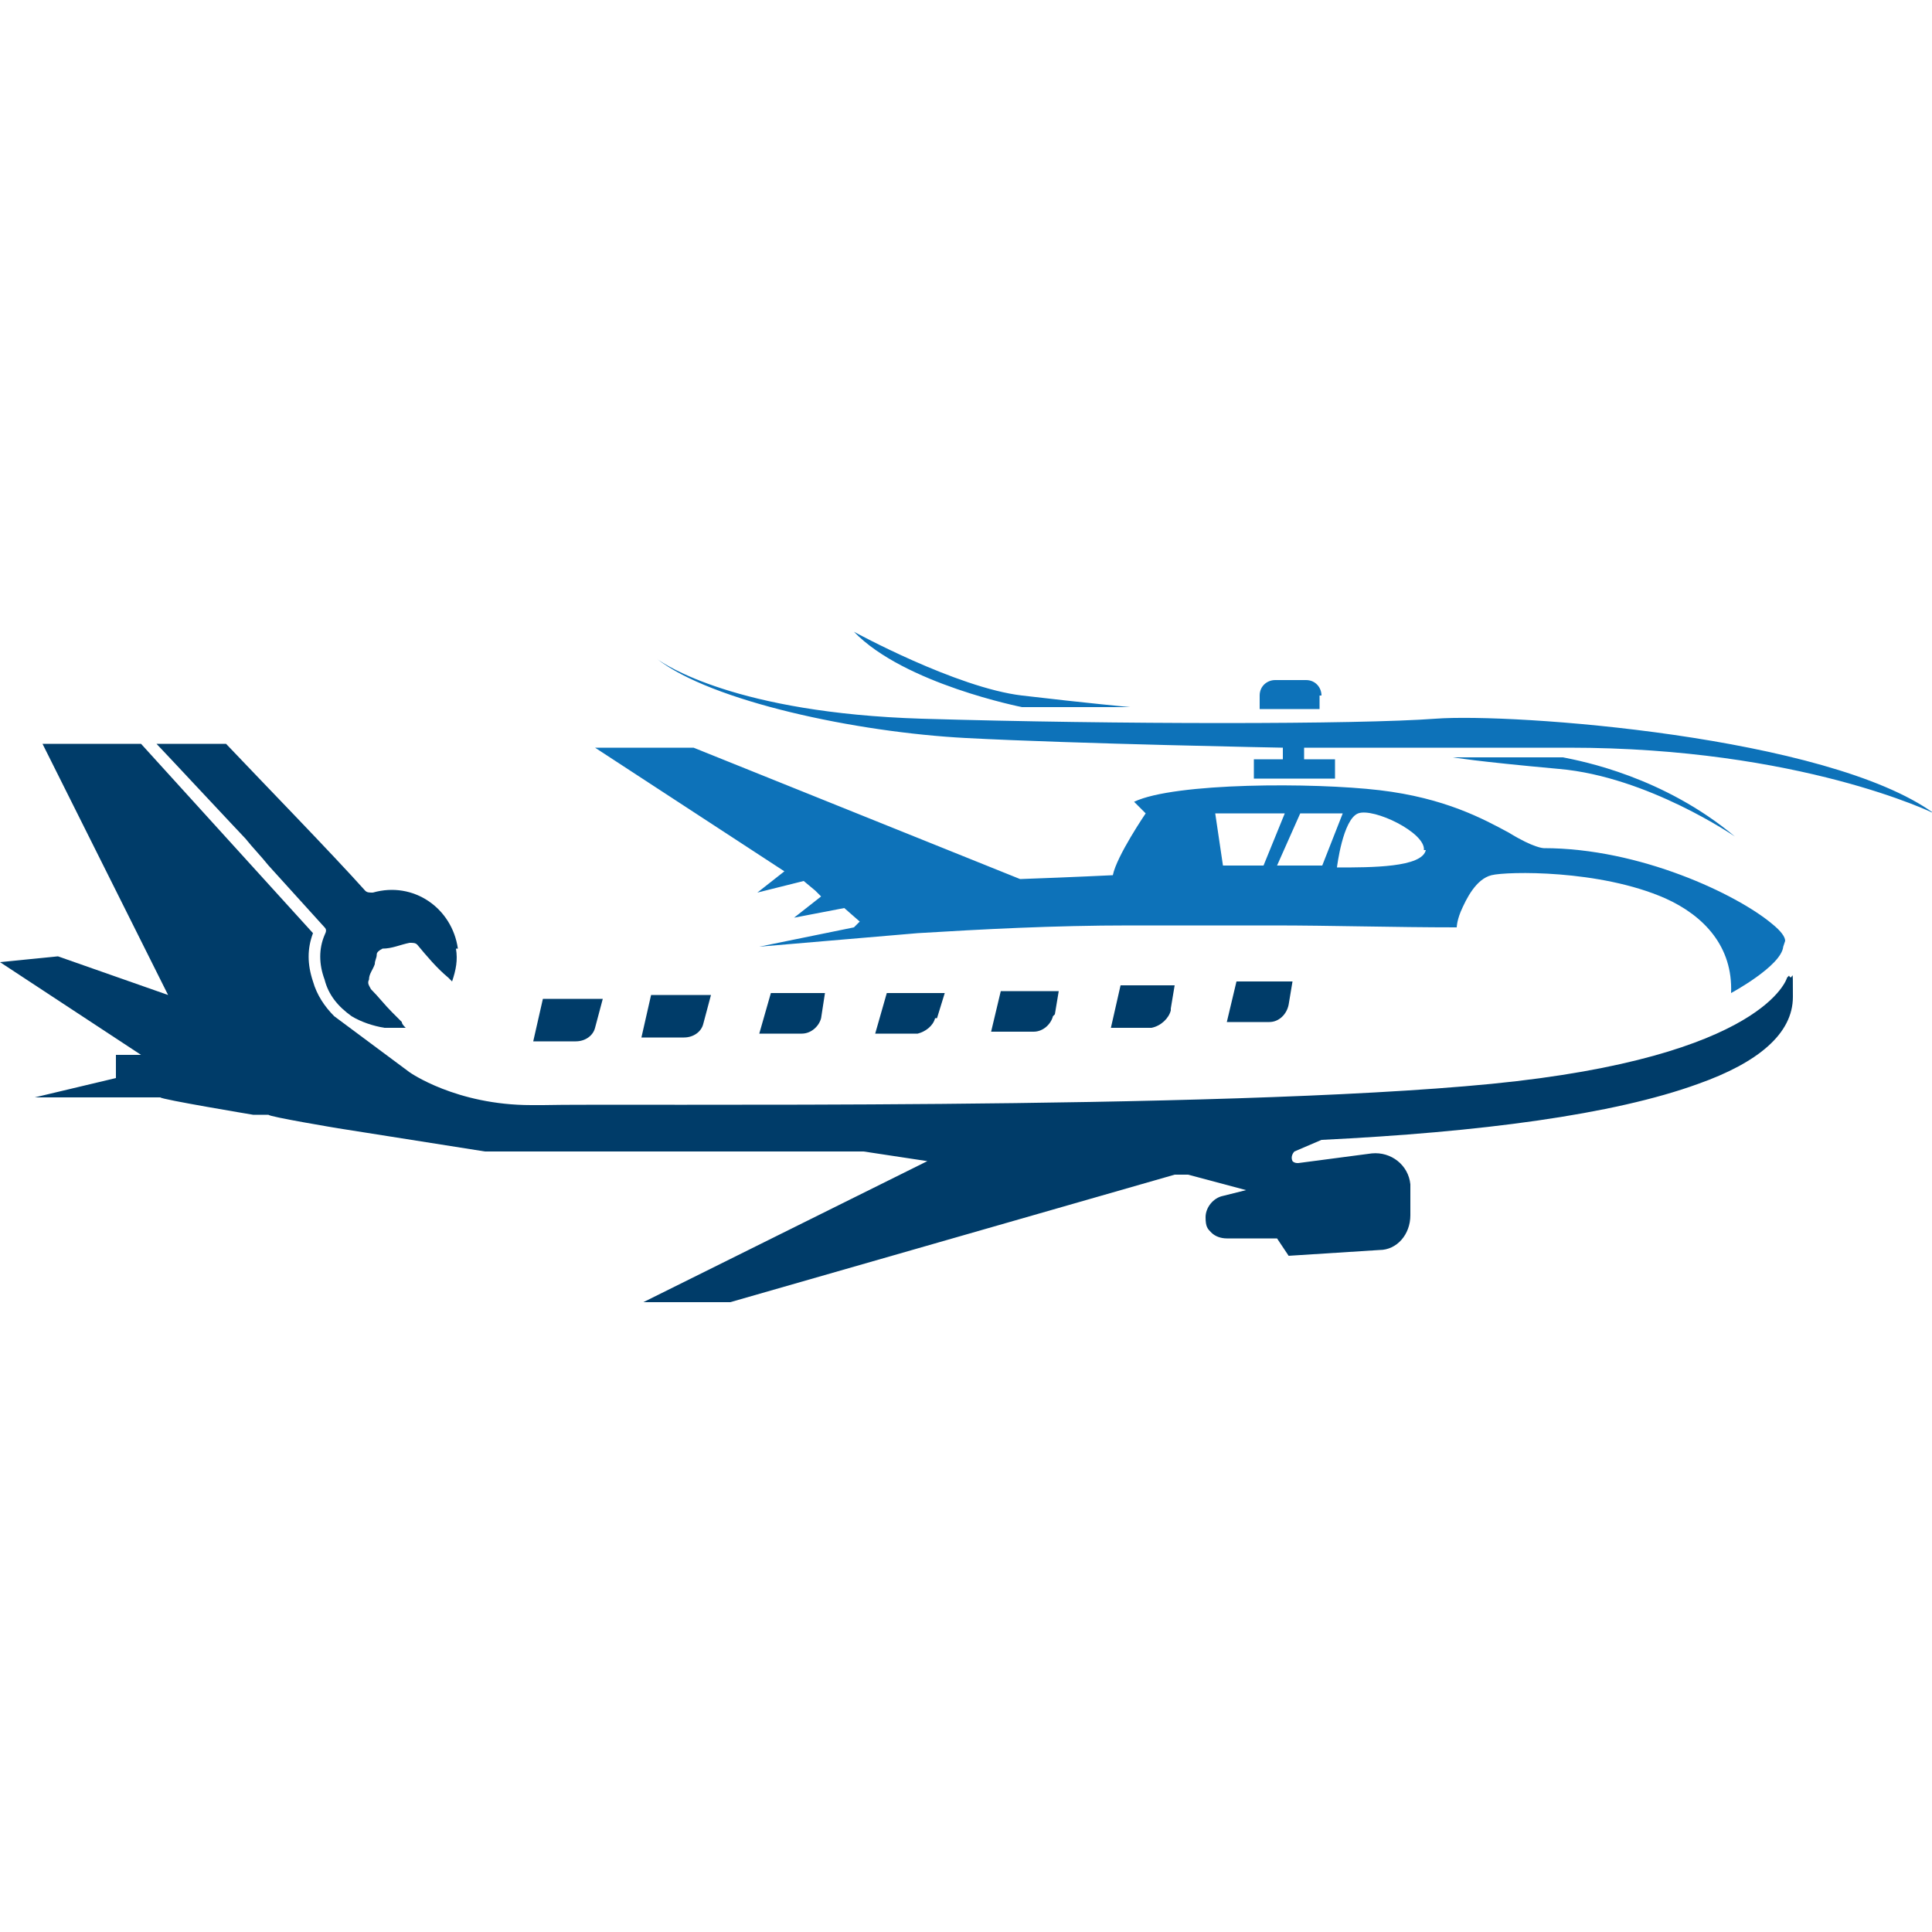 <?xml version="1.0" encoding="UTF-8"?>
<svg id="Layer_1" xmlns="http://www.w3.org/2000/svg" version="1.1" viewBox="0 0 100 100">
  <!-- Generator: Adobe Illustrator 29.5.1, SVG Export Plug-In . SVG Version: 2.1.0 Build 141)  -->
  <defs>
    <style>
      .st0 {
        fill: #0d72b9;
      }

      .st1 {
        fill: #003c69;
      }
    </style>
  </defs>
  <path class="st1" d="M23.7,49.1c-.3-2.1-2.3-3.5-4.4-2.9-.2,0-.3,0-.4-.1-1.7-1.9-5.4-5.7-7.2-7.6h-3.6c.2.2,4.4,4.7,4.6,4.9.4.5.8.9,1.2,1.4,1,1.1,1.9,2.1,2.9,3.2.1.1.1.2,0,.4-.3.7-.3,1.5,0,2.3.2.8.7,1.4,1.4,1.9.5.3,1.1.5,1.7.6.3,0,.7,0,1.1,0-.1-.1-.2-.2-.2-.3-.2-.2-.3-.3-.5-.5-.4-.4-.7-.8-1.1-1.2-.1-.2-.2-.3-.1-.5,0-.3.2-.5.3-.8,0-.2.1-.3.1-.5,0-.1.1-.2.3-.3.5,0,.9-.2,1.4-.3.2,0,.3,0,.4.1.5.6,1,1.2,1.6,1.7,0,0,.1.1.2.2.2-.6.3-1.1.2-1.7Z"/>
  <path class="st1" d="M92.5,50.6s-1.1,4.1-15.3,5.5c-14.3,1.4-45.2,1-49.1,1.1-.1,0-.3,0-.6,0-3.9,0-6.3-1.7-6.3-1.7h0s-3.9-2.9-3.9-2.9c-.5-.5-.9-1.1-1.1-1.8-.3-.9-.3-1.7,0-2.5l-8.9-9.8H2.2l6.5,13-5.7-2-3,.3,7.3,4.8h-1.3v1.2c0,0-4.2,1-4.2,1h6.5c0,.1,4.8.9,4.8.9h.8c0,.1,3.6.7,3.6.7l7.6,1.2h18.8s0,0,0,0c.3,0,.5,0,.8,0h0l3.3.5-14.7,7.3h4.5l23-6.6c.2,0,.5,0,.7,0l3,.8-1.2.3c-.5.1-.9.6-.9,1.1s.1.6.3.8c.2.2.5.3.8.3h2.6c0,0,.6.9.6.9l4.7-.3c.9,0,1.6-.8,1.6-1.8v-1.6c-.1-1-1-1.7-2-1.6l-3.8.5c-.1,0-.2,0-.3-.1h0c-.1-.2,0-.4.1-.5l1.4-.6h0c8.2-.4,15.1-1.3,19.5-2.9,3.1-1.1,4.9-2.6,4.9-4.5s0-.7-.2-1.1Z"/>
  <path class="st0" d="M50,38.2c-5.7-.3-13.2-1.9-16-4.1.4.3,4.1,2.8,13.7,3.1,10.1.3,22.6.3,26.6,0,4-.3,20.3.9,25.8,4.9,0,0-6.9-3.4-18.9-3.4h-13.7v.6h1.6v1h-4.2v-1h1.5v-.6s-10.7-.2-16.4-.5ZM34,34.1s0,0,0,0c0,0,0,0,0,0ZM80.5,39.2h-5.3c0,0,1.1.2,5.5.6,4.6.4,9.1,3.5,9.1,3.5-3.7-3.1-7.9-3.9-8.9-4.1-.1,0-.3,0-.4,0ZM58.5,36.6s-2.2-.2-5.6-.6-8.7-3.3-8.7-3.3c2.6,2.7,8.7,3.9,8.7,3.9h5.5ZM68.4,36c0-.4-.3-.8-.8-.8h-1.6c-.4,0-.8.3-.8.8v.7h3.1v-.7ZM92.3,49c-.1,1-2.7,2.4-2.7,2.4.1-2.4-1.4-4-3.4-4.9-3.4-1.5-8.2-1.4-9-1.2-.8.2-1.3,1.2-1.6,1.9-.2.5-.2.8-.2.8-3.3,0-6.5-.1-9.5-.1-2.6,0-5,0-7.4,0-4,0-7.7.2-11,.4l-8.2.7,4.9-1,.3-.3-.8-.7-2.6.5,1.4-1.1-.3-.3-.6-.5-2.4.6h0s0,0,0,0l1.4-1.1-9.8-6.4h5.1l16.9,6.8c2.8-.1,4.8-.2,4.8-.2.2-1,1.7-3.2,1.7-3.2l-.6-.6c2.1-1,9.3-1,12.7-.6,3.4.4,5.4,1.5,6.7,2.2,1.3.8,1.8.8,1.8.8,5,0,10,2.4,11.8,3.9h0c.5.4.7.7.7.9ZM66.6,42.1h-3.7l.4,2.7h2.1l1.1-2.7ZM68.4,44.9l1.1-2.8h-2.2l-1.2,2.7h2.4ZM73.7,44c.1-.9-2.6-2.2-3.4-1.9-.8.3-1.1,2.8-1.1,2.8,1.8,0,4.4,0,4.6-.9Z"/>
  <g>
    <path class="st1" d="M42.5,52.7l.2-1.3h-2.8l-.6,2.1h2.2c.5,0,.9-.4,1-.8Z"/>
    <path class="st1" d="M48.5,52.7l.4-1.3h-3l-.6,2.1h2.2c.4-.1.8-.4.9-.8Z"/>
    <path class="st1" d="M54.6,52.5l.2-1.2h-3l-.5,2.1h2.2c.5,0,.9-.4,1-.8Z"/>
    <path class="st1" d="M60.6,52.2l.2-1.2h-2.8l-.5,2.2h2.1c.5-.1.9-.5,1-.9Z"/>
    <path class="st1" d="M66.7,52l.2-1.2h-2.9l-.5,2.1h2.2c.5,0,.9-.4,1-.9Z"/>
    <path class="st1" d="M36.4,53l.4-1.5h-3.1l-.5,2.2h2.2c.5,0,.9-.3,1-.7Z"/>
    <path class="st1" d="M30.8,53.2l.4-1.5h-3.1l-.5,2.2h2.2c.5,0,.9-.3,1-.7Z"/>
  </g>
</svg>
